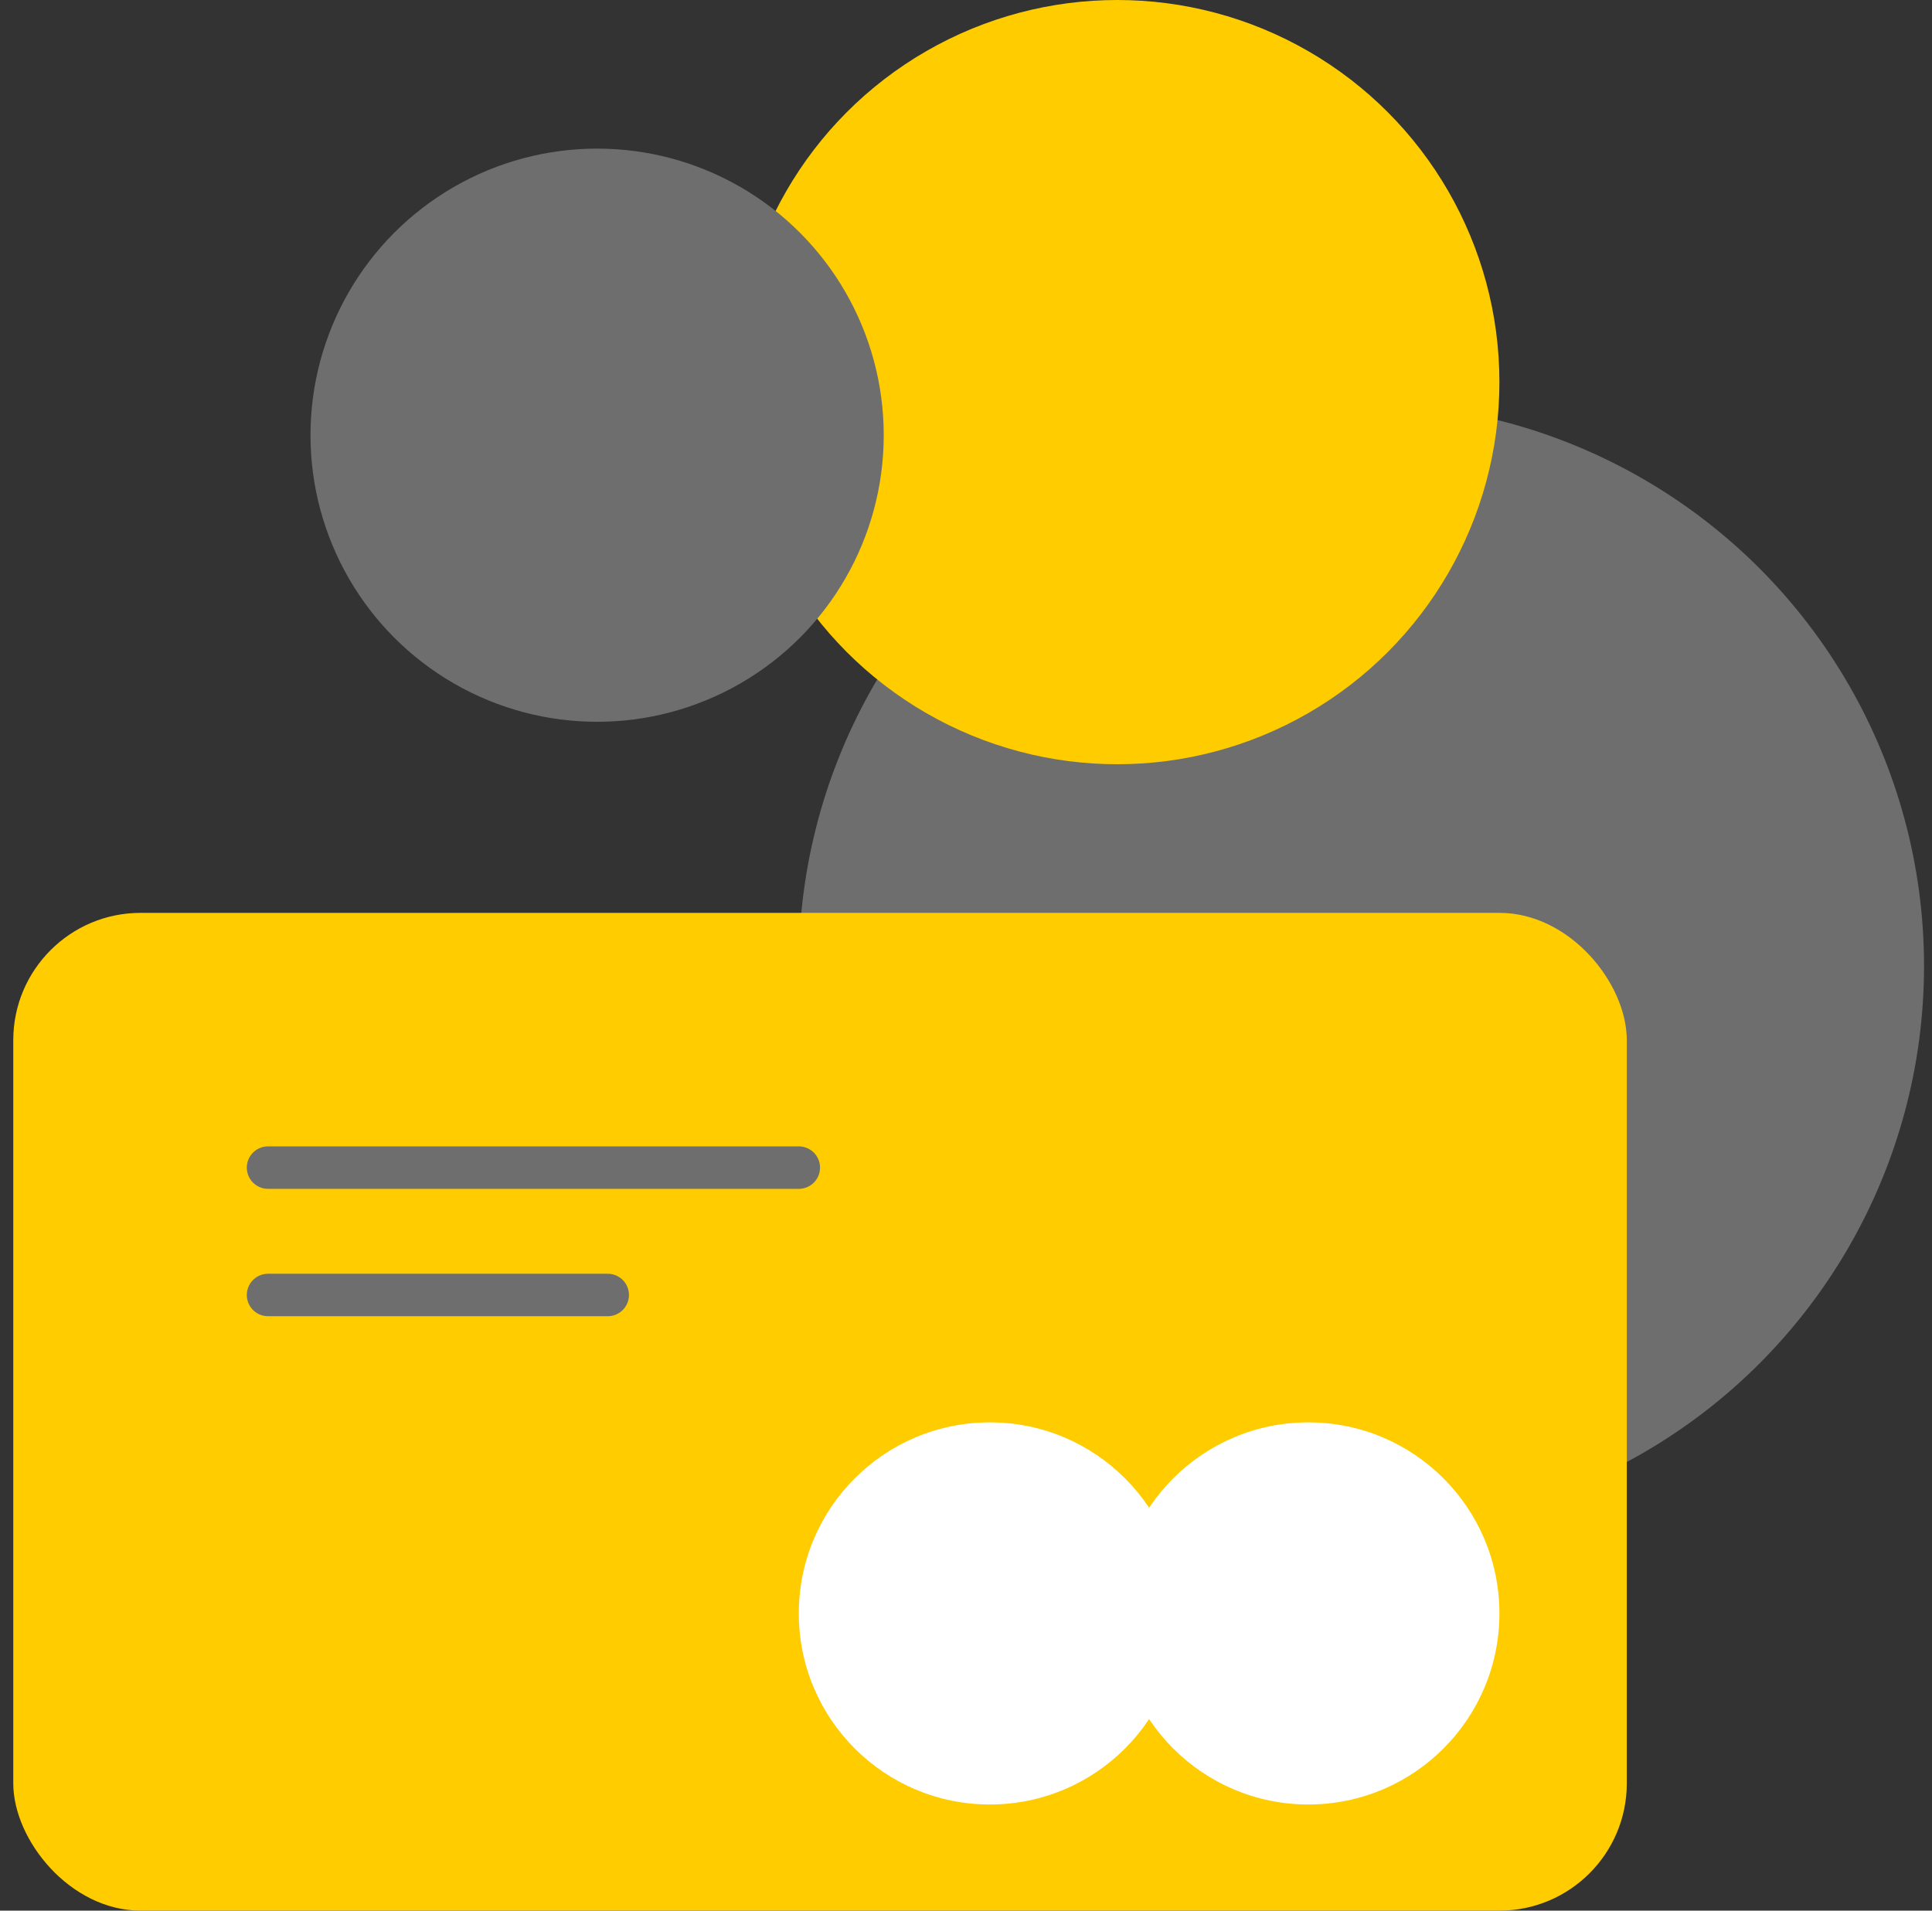 <svg width="91" height="90" viewBox="0 0 91 90" fill="none" xmlns="http://www.w3.org/2000/svg">
<rect x="0" y="0" width="91" height="90" fill="#333333" stroke="none"/>
<g clip-path="url(#clip0_4462_1514)">
<circle cx="64.125" cy="45.5" r="26.5" fill="#6E6E6E"/>
<circle cx="52.625" cy="18" r="18" fill="#FFCC00"/>
<circle cx="28.125" cy="20.5" r="13.5" fill="#6E6E6E"/>
<rect x="0.625" y="43" width="76" height="47" rx="6" fill="#FFCC00"/>
<circle cx="61.625" cy="76" r="9" fill="white"/>
<circle cx="46.625" cy="76" r="9" fill="white"/>
<path d="M37.625 55H12.625" stroke="#6E6E6E" stroke-width="2" stroke-linecap="round"/>
<path d="M28.625 61H12.625" stroke="#6E6E6E" stroke-width="2" stroke-linecap="round"/>
</g>
<defs>
<clipPath id="clip0_4462_1514">
<rect width="90" height="90" fill="white" transform="translate(0.625)"/>
</clipPath>
</defs>
</svg>
